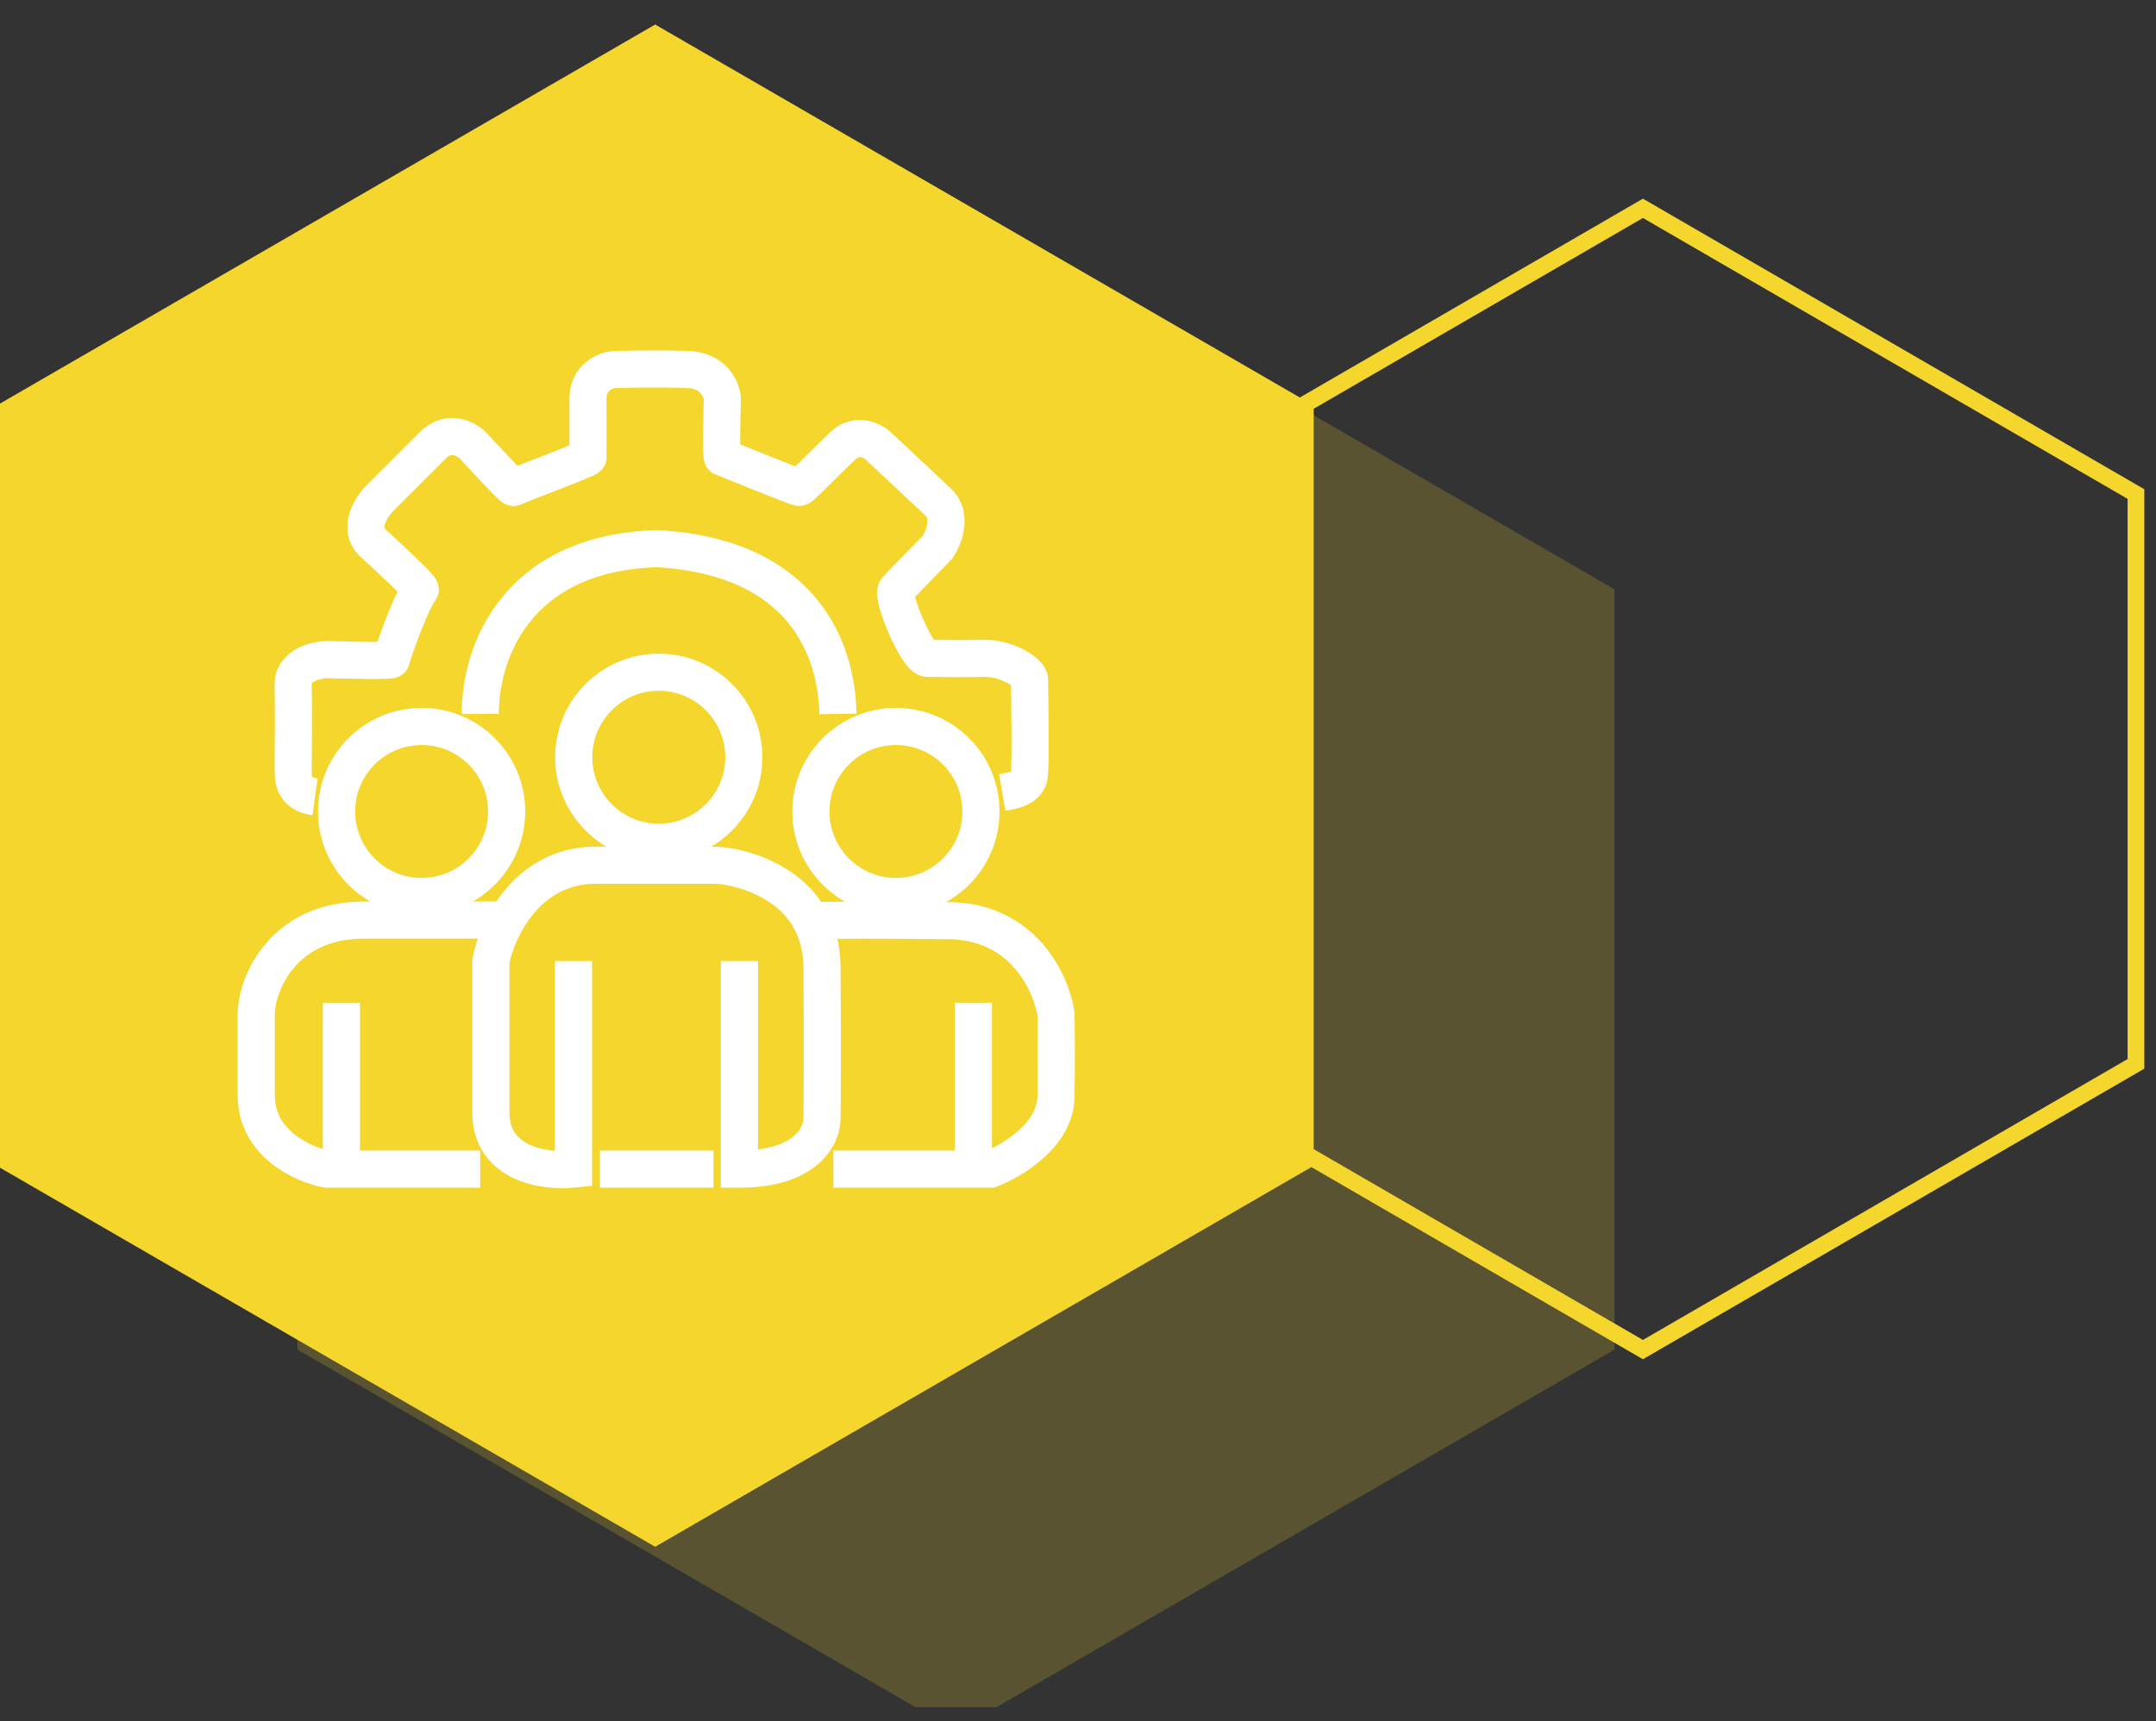 <?xml version="1.0" encoding="UTF-8"?>
<!-- Generated by Pixelmator Pro 3.6.17 -->
<svg width="129" height="103" viewBox="0 0 129 103" xmlns="http://www.w3.org/2000/svg">
    <rect x="0" y="0" width="129" height="103" fill="#333333" stroke="none"/>
    <clipPath id="clipPath1">
        <path d="M 0 0.166 L 129 0.166 L 129 102.166 L 0 102.166 Z"/>
    </clipPath>
    <g id="Group" clip-path="url(#clipPath1)">
        <g id="34">
            <path id="Path" fill="#f4d62c" stroke="none" opacity="0.2" d="M 57.201 12.467 L 96.601 35.267 L 96.601 80.767 L 57.201 103.567 L 17.801 80.767 L 17.801 35.267 L 57.201 12.467 Z"/>
            <path id="path1" fill="none" stroke="#f4d62c" d="M 98.301 12.467 L 127.801 29.567 L 127.801 63.667 L 98.301 80.767 L 68.801 63.667 L 68.801 29.567 L 98.301 12.467 Z"/>
            <path id="path2" fill="#f4d62c" stroke="none" d="M 39.201 1.467 L 78.601 24.267 L 78.601 69.767 L 39.201 92.567 L -0.199 69.767 L -0.199 24.267 L 39.201 1.467 Z"/>
        </g>
        <g id="12">
            <path id="path3" fill="#f5e89c" stroke="none" opacity="0.2" visibility="hidden" d="M 57.201 12.467 L 96.601 35.267 L 96.601 80.767 L 57.201 103.567 L 17.801 80.767 L 17.801 35.267 L 57.201 12.467 Z"/>
            <path id="path4" fill="none" stroke="#f5e89c" visibility="hidden" d="M 98.301 12.467 L 127.801 29.567 L 127.801 63.667 L 98.301 80.767 L 68.801 63.667 L 68.801 29.567 L 98.301 12.467 Z"/>
            <path id="path5" fill="#f5e89c" stroke="none" visibility="hidden" d="M 39.201 1.467 L 78.601 24.267 L 78.601 69.767 L 39.201 92.567 L -0.199 69.767 L -0.199 24.267 L 39.201 1.467 Z"/>
        </g>
        <path id="path6" fill="none" stroke="#ffffff" stroke-width="2.222" d="M 28.739 42.725 C 28.713 39.228 30.752 33.105 39.296 32.833 C 48.164 33.324 50.073 39.001 50.136 42.725 M 29.748 55.061 L 21.785 55.061 C 16.992 55.061 15.395 58.772 15.332 60.608 L 15.332 65.552 C 15.332 68.45 18.15 69.703 19.559 69.967 L 20.427 69.967 M 34.314 57.514 L 34.314 69.967 C 32.641 70.143 29.31 69.696 29.371 66.495 L 29.371 57.514 C 29.748 55.589 31.544 51.747 35.711 51.778 L 42.843 51.778 C 44.435 51.873 47.239 52.7 48.516 55.092 M 48.516 55.092 C 48.924 55.856 49.176 56.78 49.183 57.891 C 49.213 62.48 49.196 65.816 49.183 66.91 C 49.208 67.929 48.255 69.967 44.239 69.967 L 44.239 57.514 M 48.516 55.092 C 49.745 55.068 52.717 55.043 56.806 55.098 C 61.244 55.159 62.907 58.847 63.184 60.684 C 63.197 61.376 63.214 63.333 63.184 65.627 C 63.154 67.922 60.555 69.477 59.259 69.967 L 49.862 69.967 M 48.516 55.092 C 48.411 55.094 48.319 55.096 48.24 55.098 M 35.899 69.967 L 42.692 69.967 M 58.24 60.004 L 58.24 69.741 M 59.967 47.423 C 60.545 47.322 61.539 47.211 61.599 46.306 C 61.659 45.4 61.624 42.154 61.599 40.645 C 61.549 40.217 60.21 39.369 58.882 39.399 C 57.553 39.43 56.089 39.399 55.485 39.399 C 54.882 39.399 53.297 35.663 53.636 35.286 C 53.976 34.909 56.089 32.758 56.089 32.758 C 56.479 32.179 57.025 30.818 56.089 30.003 L 52.504 26.644 C 52.152 26.342 51.251 25.919 50.466 26.644 C 49.681 27.369 47.957 29.163 47.825 29.172 C 47.692 29.182 43.324 27.399 43.221 27.361 C 43.117 27.323 43.221 23.851 43.221 23.851 C 43.17 23.298 42.692 22.176 41.183 22.115 C 39.673 22.055 37.585 22.09 36.73 22.115 C 36.214 22.166 35.182 22.583 35.182 23.851 L 35.182 27.361 C 35.182 27.465 30.795 29.106 30.729 29.172 C 30.663 29.238 28.389 26.757 28.389 26.757 C 27.962 26.279 26.842 25.61 25.785 26.757 L 22.766 29.776 C 22.213 30.317 21.355 31.625 22.351 32.531 C 23.348 33.437 25.219 35.182 25.144 35.286 C 24.474 36.207 23.417 39.362 23.408 39.475 C 23.398 39.588 19.596 39.475 19.596 39.475 C 18.993 39.475 17.51 39.777 17.54 40.984 C 17.57 42.192 17.552 44.884 17.54 46.079 C 17.552 46.607 17.54 47.508 18.851 47.687 M 28.729 69.967 L 20.427 69.967 M 20.427 69.967 L 20.427 60.004 M 30.314 48.563 C 30.314 51.373 28.036 53.65 25.227 53.65 C 22.417 53.65 20.139 51.373 20.139 48.563 C 20.139 45.753 22.417 43.475 25.227 43.475 C 28.036 43.475 30.314 45.753 30.314 48.563 Z M 44.504 45.317 C 44.504 48.127 42.226 50.405 39.416 50.405 C 36.606 50.405 34.328 48.127 34.328 45.317 C 34.328 42.507 36.606 40.23 39.416 40.23 C 42.226 40.23 44.504 42.507 44.504 45.317 Z M 58.693 48.563 C 58.693 51.373 56.415 53.65 53.605 53.65 C 50.796 53.65 48.518 51.373 48.518 48.563 C 48.518 45.753 50.796 43.475 53.605 43.475 C 56.415 43.475 58.693 45.753 58.693 48.563 Z"/>
    </g>
</svg>
